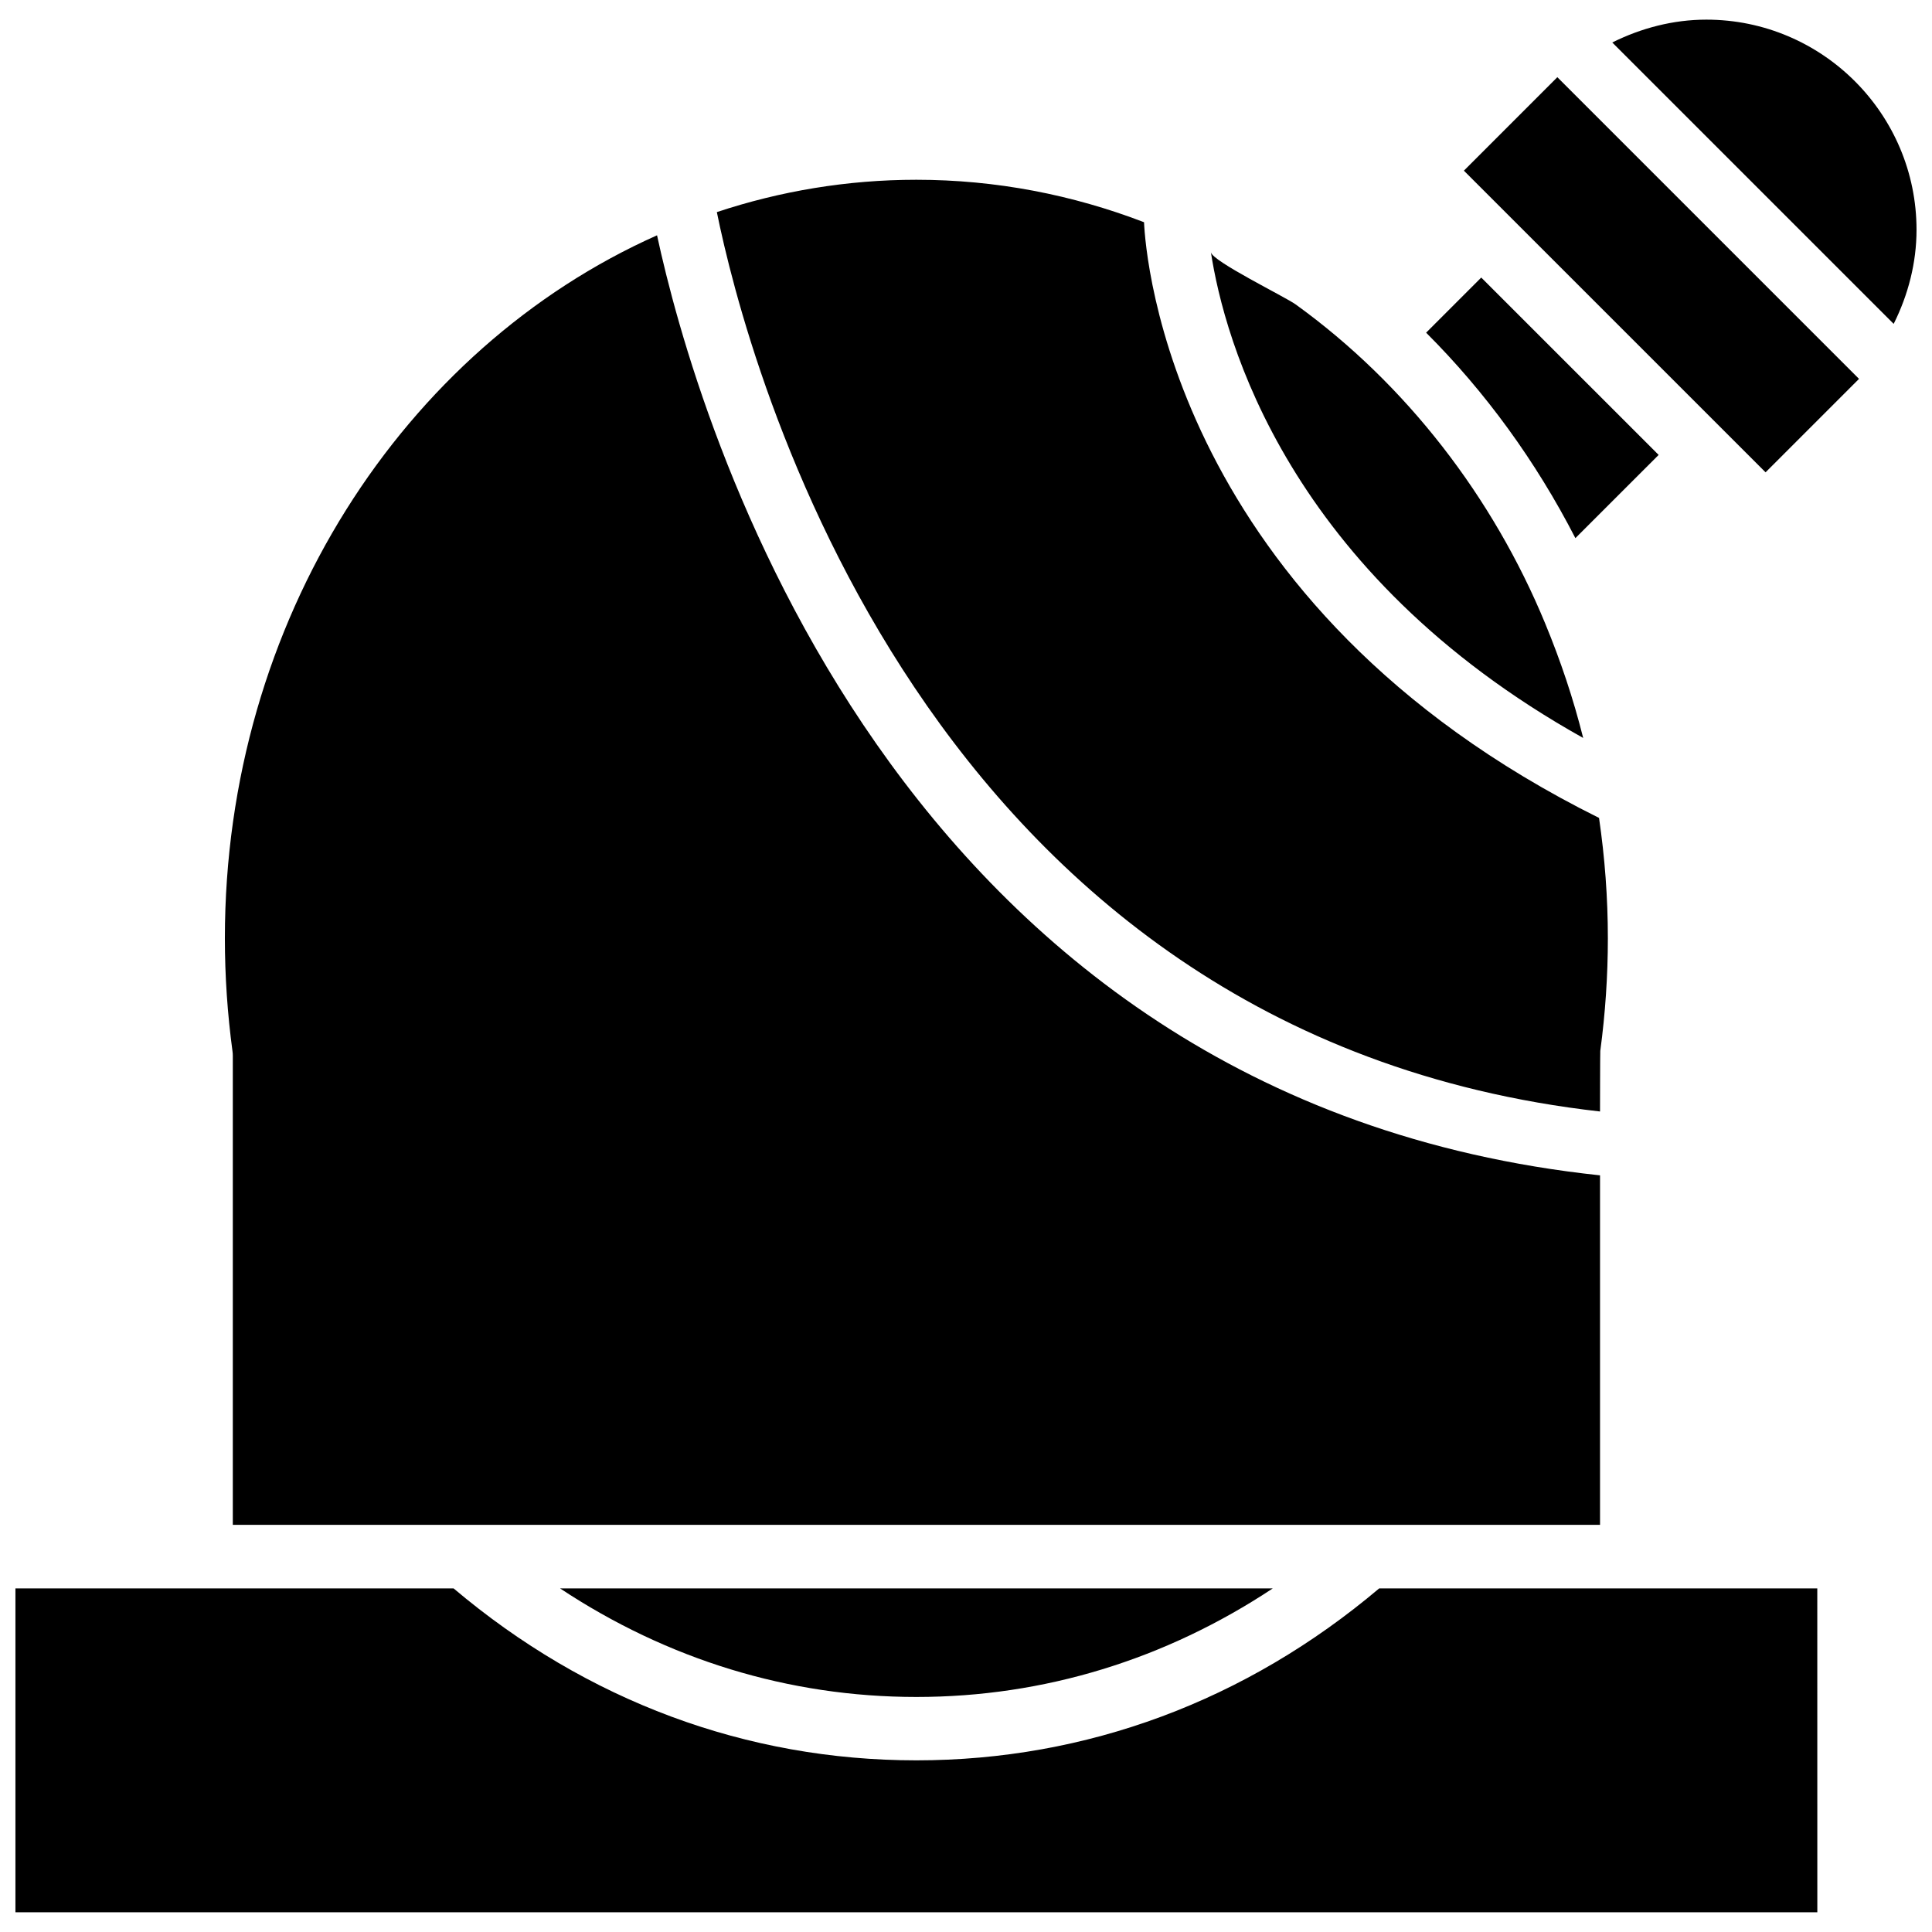<?xml version="1.0" encoding="UTF-8"?>
<!-- Uploaded to: SVG Repo, www.svgrepo.com, Generator: SVG Repo Mixer Tools -->
<svg width="800px" height="800px" version="1.1" viewBox="144 144 512 512" xmlns="http://www.w3.org/2000/svg">
 <defs>
  <clipPath id="a">
   <path d="m148.09 149h503.81v502h-503.81z"/>
  </clipPath>
 </defs>
 <g clip-path="url(#a)">
  <path d="m651.9 204.9c0 8.738-2.203 17.23-6.055 24.93l-74.578-74.57c7.699-3.84 16.199-6.055 24.93-6.055 30.727 0.008 55.703 24.988 55.703 55.695zm-95.188-40.445 79.949 79.949-24.766 24.766-79.949-79.941zm6.848 175.11c-78.391-43.801-95.125-105.7-98.66-128.73 0.371 2.41 19.586 11.77 22.465 13.84 29.348 21.176 52.34 51.152 66.125 84.547 4.082 9.871 7.473 19.973 10.07 30.34zm-116.38-136.68c0.395 8.918 7.25 101.57 120.58 157.87 1.52 10.406 2.34 21.059 2.34 31.93 0 9.879-0.676 19.91-2.008 29.82-0.047 0.371-0.07 16.051-0.07 16.051-180.15-20.32-226.23-199.81-234.05-238.35 16.75-5.551 34.496-8.566 52.867-8.566 21.137 0 41.43 3.992 60.34 11.25zm178.43 447.89h-477.52v-85.828h116.12c35.289 29.82 77.617 45.562 122.63 45.562 45.02 0 87.363-15.742 122.65-45.562h116.11zm-333.18-85.828h188.86c-28.371 18.789-60.551 28.766-94.441 28.766-33.879 0-66.055-9.984-94.418-28.766zm-86.734-16.855v-124.34c0-0.379-0.023-0.746-0.078-1.125-1.344-9.938-2.023-20.012-2.023-29.957 0-84.191 47.445-156.43 114.53-186.31 10.164 47.168 61.465 229.1 249.9 249.12v92.613zm355.8-261.48c-10.477-20.387-23.859-38.77-39.559-54.449l14.609-14.609 47.012 47.004z"/>
 </g>
</svg>